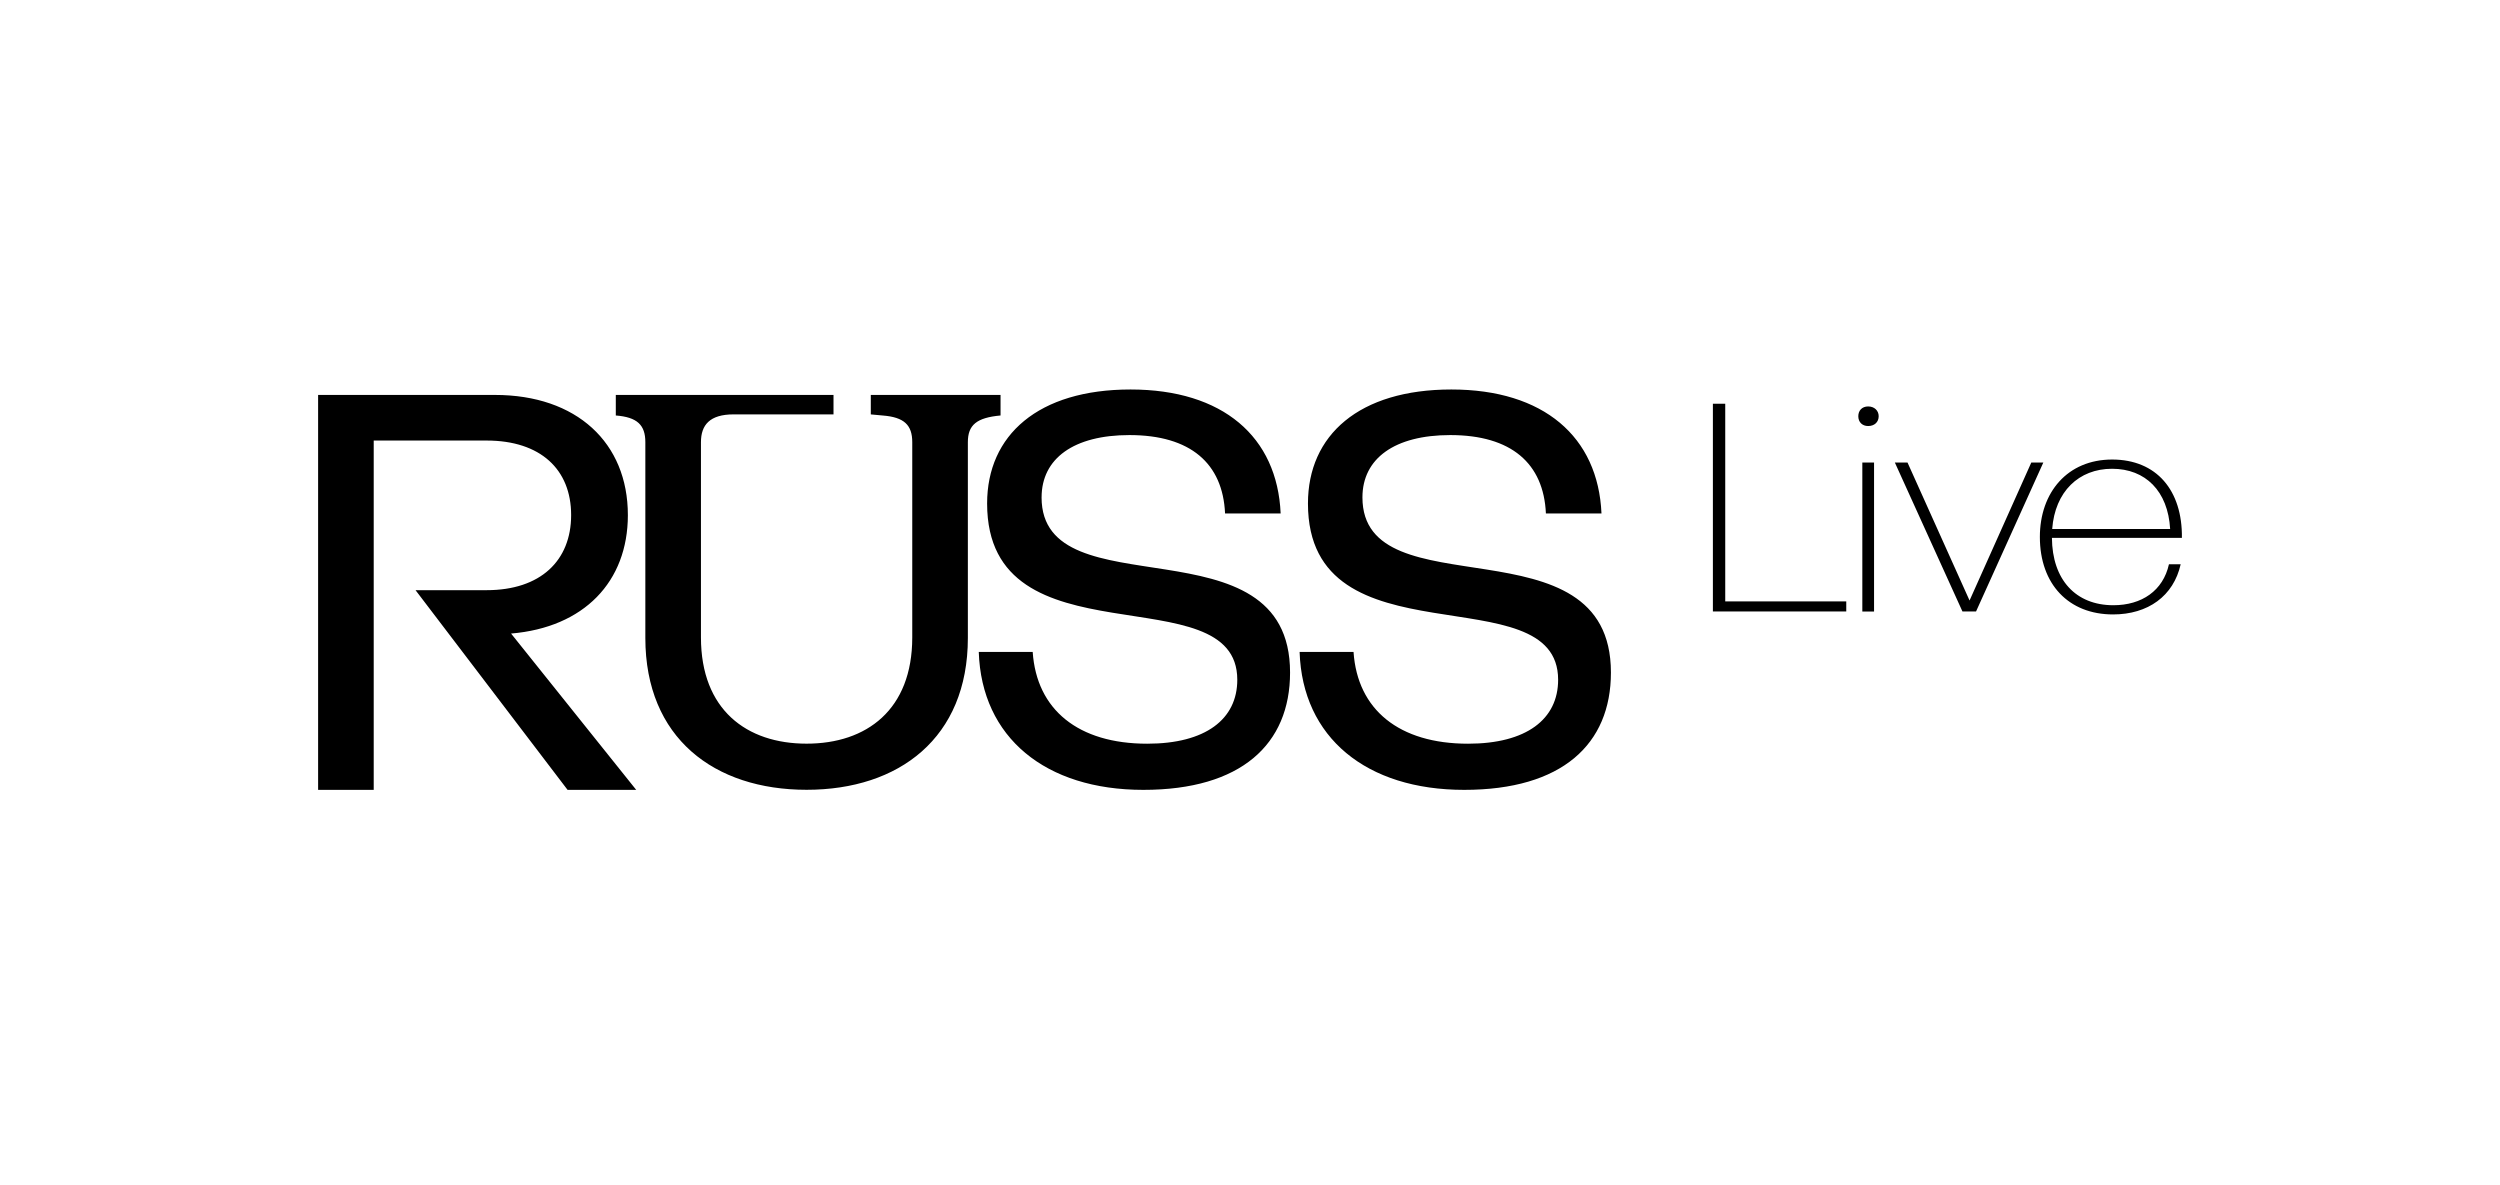 <svg xmlns="http://www.w3.org/2000/svg" id="Logo_-_Artists" data-name="Logo - Artists" viewBox="0 0 1042.58 494.08"><defs><style>      .cls-1 {        fill: #000;        stroke-width: 0px;      }    </style></defs><path class="cls-1" d="M781.54,192.89h-4.89v62.13h4.89v-62.13ZM261.84,214.8c0-30.16-21.34-50.1-55.43-50.1h-73.75v164.69h23.19v-145.67h47.08c22.5,0,35.25,12.06,35.25,31.08s-12.76,31.32-35.25,31.32h-29.64l63.4,83.27h28.62l-52.18-65.18c30.38-2.55,48.71-21.57,48.71-49.41M417.26,173.28v-8.58h-54.11v8.12l4.98.46c8.91.7,12.31,3.94,12.31,11.13v81.42c0,30.15-19.02,44.3-44.06,44.3s-44.06-14.15-44.06-44.3v-81.42c0-7.19,3.68-11.6,13.62-11.6h41.66v-8.12h-90.79v8.58c8.91.7,12.32,3.94,12.32,11.13v81.65c0,41.75,28.76,63.32,67.25,63.32s67.25-21.57,67.25-63.32v-81.65c0-7.19,3.67-10.21,13.62-11.13M434.38,207.41c0-16.23,13.45-25.97,36.63-25.97,25.5,0,38.95,11.83,39.88,32.7h23.18c-1.39-32-24.11-51.71-62.6-51.71s-59.81,19.02-59.81,47.54c0,67.94,104.33,28.99,104.33,73.51,0,16.46-13.21,26.67-37.56,26.67-28.75,0-46.14-14.15-47.76-38.26h-22.49c1.16,35.71,27.82,57.51,68.62,57.51s61.2-19.01,61.2-48.93c0-65.16-103.63-25.04-103.63-73.05M568.18,207.41c0-16.23,13.45-25.97,36.63-25.97,25.5,0,38.95,11.83,39.88,32.7h23.18c-1.39-32-24.11-51.71-62.6-51.71s-59.81,19.02-59.81,47.54c0,67.94,104.33,28.99,104.33,73.51,0,16.46-13.21,26.67-37.56,26.67-28.75,0-46.14-14.15-47.76-38.26h-22.49c1.16,35.71,27.82,57.51,68.63,57.51s61.2-19.01,61.2-48.93c0-65.16-103.63-25.04-103.63-73.05M714.33,255.01h55.62v-4.21h-50.47v-82.43h-5.15v86.64ZM783.47,173.58c0-2.35-1.8-4.08-4.38-4.08s-4.12,1.73-4.12,4.08c0,2.48,1.67,4.09,4.12,4.09,2.57,0,4.38-1.61,4.38-4.09M824.07,255.01l28.07-62.13h-5.02l-25.75,57.55-25.88-57.55h-5.28l28.2,62.13h5.66ZM905.02,220.61h-49.19c1.16-15.59,11.08-25.12,24.98-25.12s23.3,9.28,24.21,25.12M909.92,224.32c.26-19.8-10.56-32.68-29.1-32.68s-30.13,13.62-30.13,32.3c0,19.68,11.98,32.3,30.52,32.3,14.55,0,25.24-7.67,28.2-20.92h-4.89c-2.45,11.02-11.33,17.08-23.18,17.08-15.71,0-25.5-10.65-25.62-28.09h54.21Z"></path></svg>
